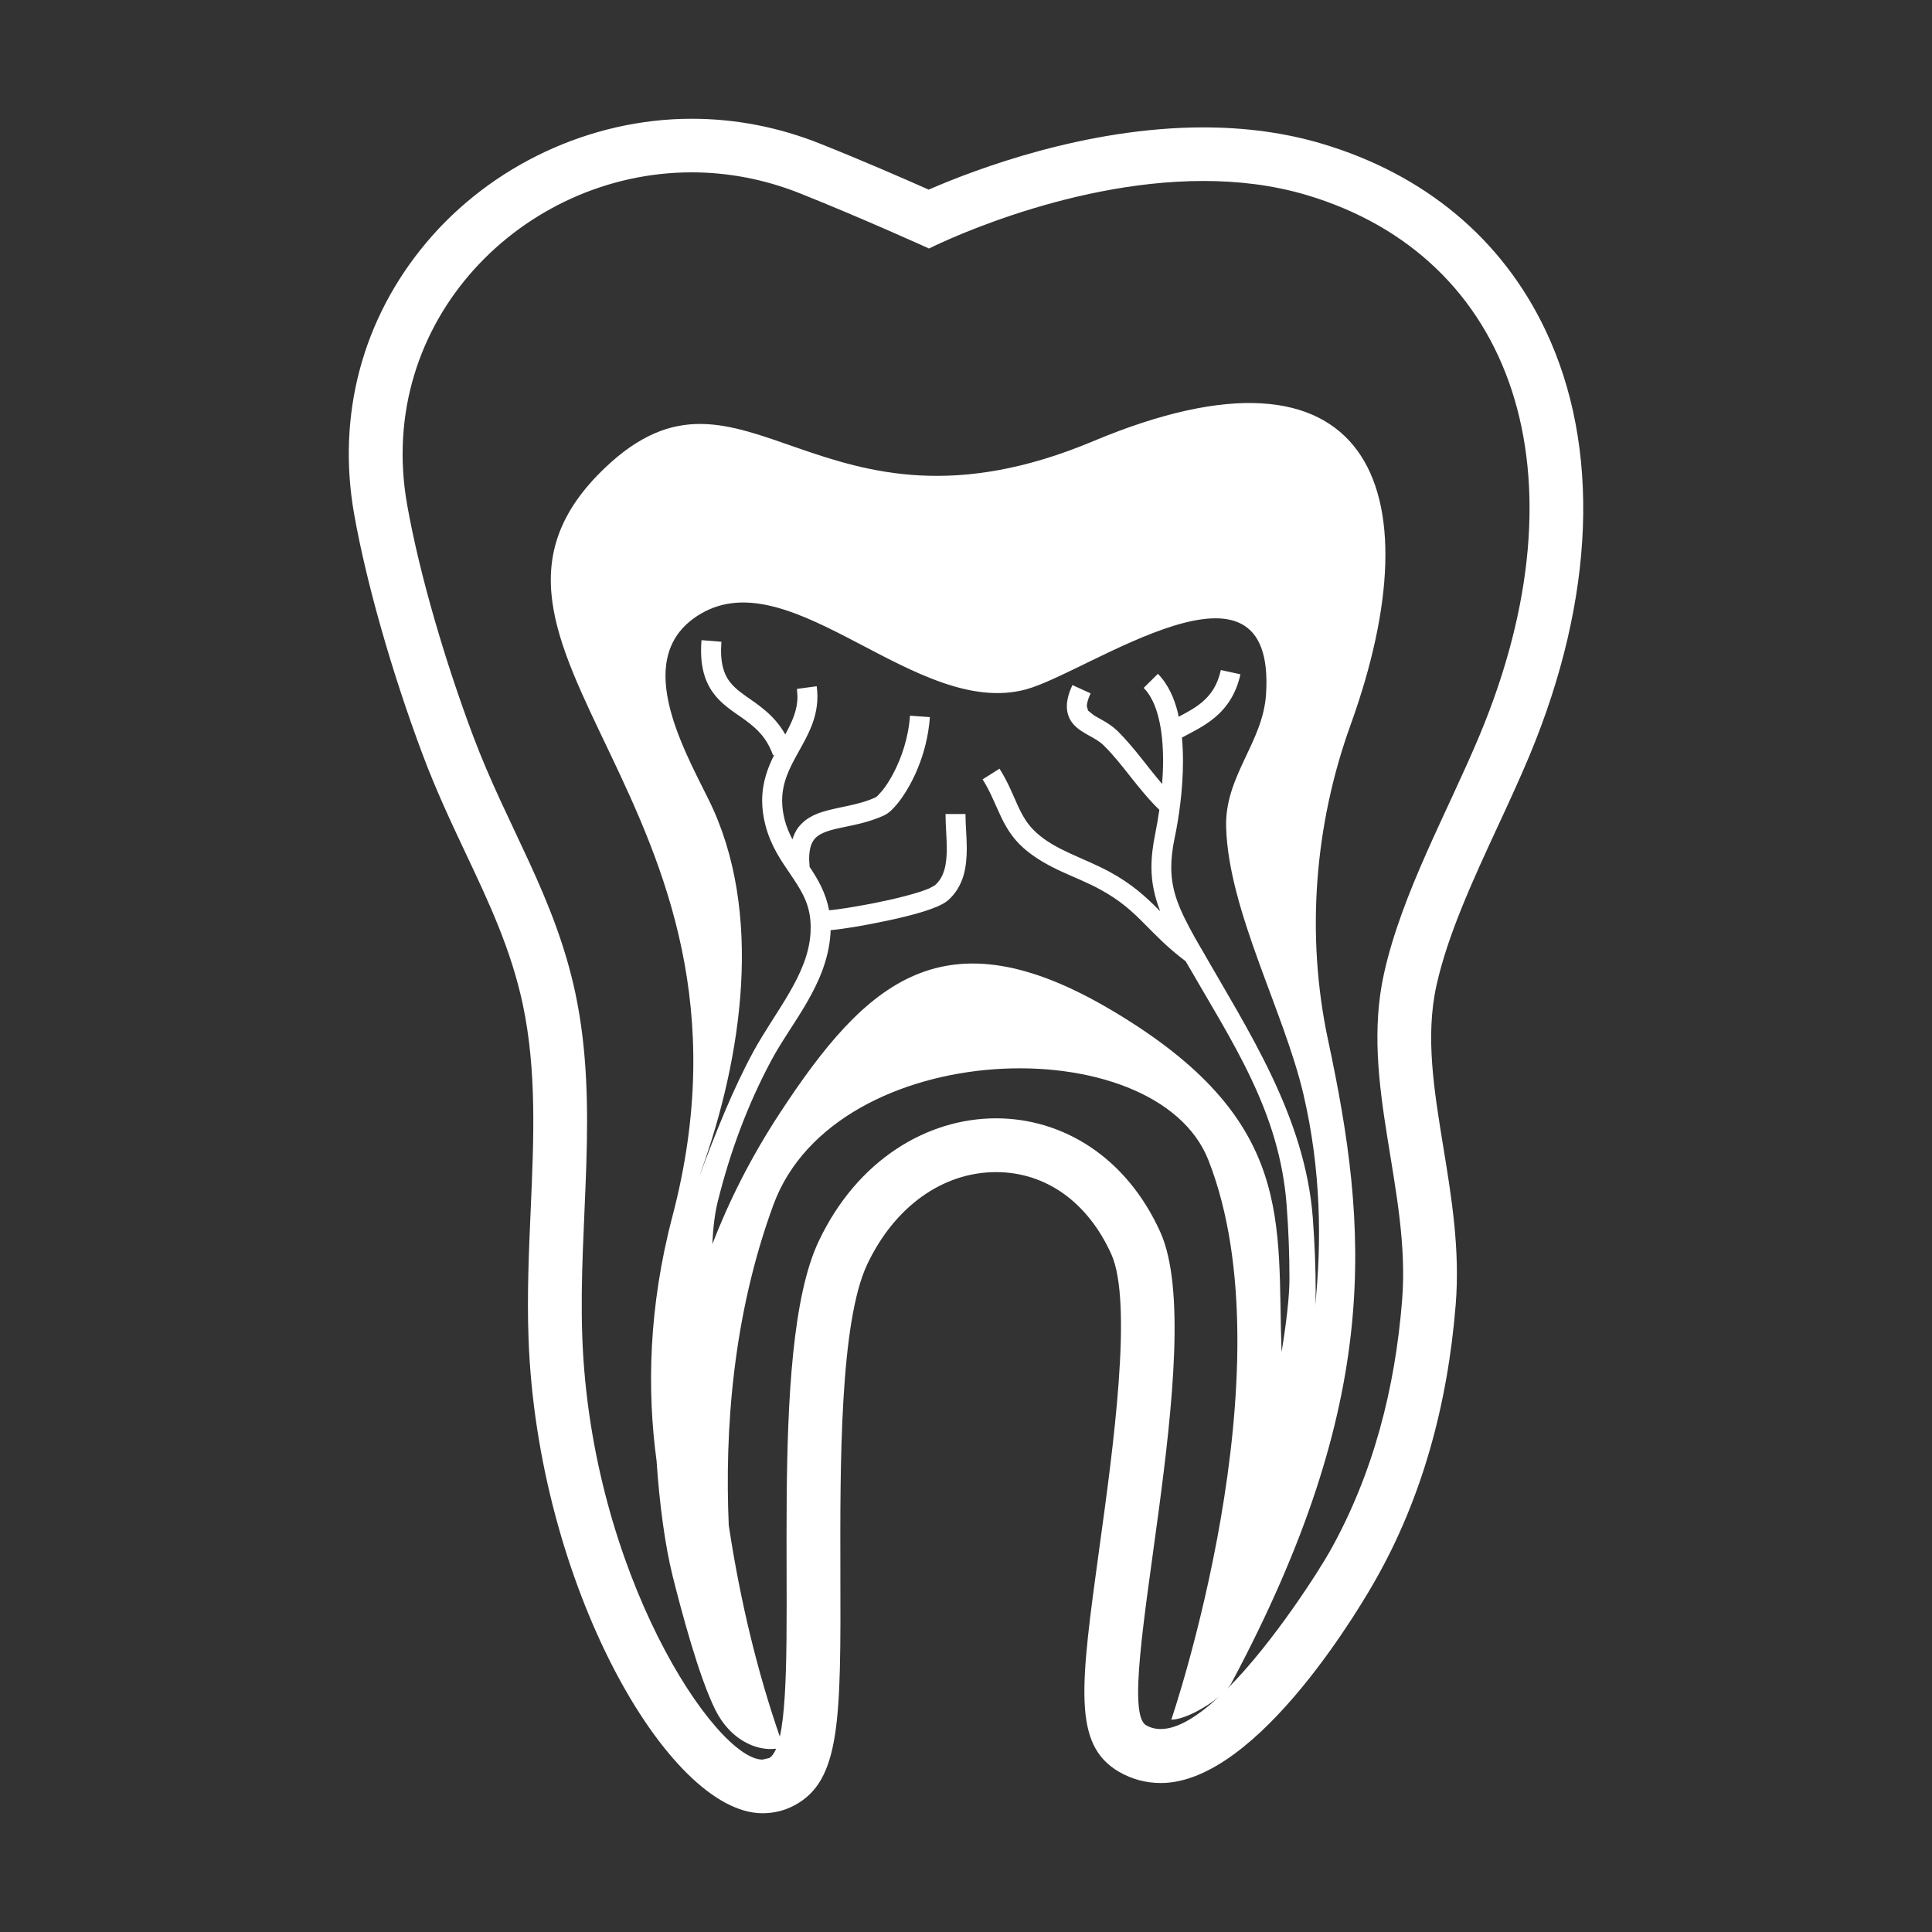 <?xml version="1.0" encoding="utf-8"?>
<!-- Generator: Adobe Illustrator 27.9.4, SVG Export Plug-In . SVG Version: 9.03 Build 54784)  -->
<svg version="1.1"
	 id="svg2" xmlns:svg="http://www.w3.org/2000/svg" xmlns:inkscape="http://www.inkscape.org/namespaces/inkscape" xmlns:dc="http://purl.org/dc/elements/1.1/" xmlns:rdf="http://www.w3.org/1999/02/22-rdf-syntax-ns#" xmlns:sodipodi="http://sodipodi.sourceforge.net/DTD/sodipodi-0.dtd" xmlns:cc="http://creativecommons.org/ns#" inkscape:export-filename="Y:\Logos\Nutrients\Nutrients.png" inkscape:export-xdpi="90" inkscape:export-ydpi="90" inkscape:version="0.48.2 r9819" sodipodi:docname="Nutrients.svg"
	 xmlns="http://www.w3.org/2000/svg" xmlns:xlink="http://www.w3.org/1999/xlink" x="0px" y="0px" width="140px" height="140px"
	 viewBox="0 0 140 140" enable-background="new 0 0 140 140" xml:space="preserve">
<rect x="0" y="0" width="140" height="140" fill="#333333" stroke="none"/>
<sodipodi:namedview  bordercolor="#666666" borderopacity="1" gridtolerance="10" guidetolerance="10" id="namedview4" inkscape:current-layer="g10" inkscape:cx="122.72355" inkscape:cy="1.3894326" inkscape:pageopacity="1" inkscape:pageshadow="2" inkscape:window-height="850" inkscape:window-maximized="1" inkscape:window-width="1597" inkscape:window-x="-8" inkscape:window-y="-8" inkscape:zoom="2.8284271" objecttolerance="10" pagecolor="#ffffff" showgrid="false">
	</sodipodi:namedview>
<sodipodi:namedview  bordercolor="#666666" borderopacity="1" gridtolerance="10" guidetolerance="10" id="namedview4" inkscape:current-layer="g10" inkscape:cx="122.72355" inkscape:cy="1.3894326" inkscape:pageopacity="1" inkscape:pageshadow="2" inkscape:window-height="850" inkscape:window-maximized="1" inkscape:window-width="1597" inkscape:window-x="-8" inkscape:window-y="-8" inkscape:zoom="2.8284271" objecttolerance="10" pagecolor="#ffffff" showgrid="false">
	</sodipodi:namedview>
<path fill="#FFFFFF" d="M30.626,54.678c0.974,2.6,2.074,4.933,3.138,7.192c1.687,3.571,3.276,6.949,4.123,10.931
	c1.01,4.794,0.796,9.69,0.568,14.884c-0.132,3.018-0.27,6.143-0.156,9.304c0.631,17.72,10.084,34.405,16.948,34.405
	c0.819,0,1.59-0.183,2.302-0.563c3.39-1.786,3.379-6.224,3.348-16.959c-0.018-7.625-0.047-18.07,1.953-22.27
	c1.98-4.17,5.468-6.666,9.329-6.666c3.603,0,6.644,2.171,8.352,5.951c1.581,3.513,0.122,14.121-0.847,21.142
	c-1.4,10.177-1.98,14.389,1.403,16.363c0.925,0.535,1.943,0.812,3.031,0.812c7.133,0,14.811-13.378,15.662-14.905
	c3.197-5.697,5.117-12.363,5.707-19.785c0.317-3.972-0.302-7.746-0.902-11.409c-0.672-4.119-1.309-8.005-0.496-11.683
	c0.815-3.696,2.652-7.66,4.424-11.494c0.784-1.691,1.592-3.441,2.308-5.148c4.77-11.436,5.185-22.392,1.172-30.847
	c-3.143-6.623-8.746-11.299-16.202-13.52c-2.629-0.784-5.517-1.182-8.588-1.182c-8.499,0-16.486,3.021-19.909,4.51
	c-1.805-0.803-4.858-2.131-7.872-3.333c-2.998-1.195-6.126-1.802-9.302-1.802c-7.32,0-14.511,3.356-19.232,8.979
	c-4.631,5.517-6.489,12.494-5.23,19.647C26.535,42.193,28.392,48.72,30.626,54.678z M84.117,125.292
	c-0.379,0-0.741-0.084-1.07-0.276c-2.592-1.507,4.652-27.714,1.034-35.734c-2.491-5.515-7.148-8.244-11.902-8.244
	c-4.971,0-10.048,2.986-12.849,8.898c-3.805,8.01-1.452,29.807-2.821,35.907c-1.582-4.553-2.868-9.783-3.702-15.325
	c-0.29-6.752,0.257-15.115,3.244-23.232c4.505-12.216,27.741-12.87,31.52-3.204c5.961,15.206-2.694,40.531-2.694,40.531
	c0.87,0,2.436-0.809,3.47-1.677C86.846,124.33,85.364,125.292,84.117,125.292z M69.963,58.985h-1.446c0,0.828,0.09,1.698,0.09,2.504
	c0,0.575-0.047,1.112-0.181,1.559c-0.138,0.451-0.34,0.808-0.686,1.11l-0.41,0.221c-0.821,0.352-2.476,0.766-4.008,1.069
	c-1.38,0.27-2.684,0.471-3.242,0.515c-0.235-1.244-0.793-2.218-1.363-3.07l-0.047-0.065l-0.037-0.55
	c0-0.775,0.158-1.182,0.366-1.447c0.288-0.392,0.904-0.629,1.836-0.828c0.919-0.203,2.07-0.379,3.242-0.922
	c0.379-0.19,0.644-0.473,0.979-0.875c0.952-1.192,2.129-3.462,2.327-6.242l-1.442-0.102c-0.111,1.608-0.623,3.065-1.187,4.144
	c-0.278,0.538-0.573,0.982-0.826,1.293l-0.33,0.364l-0.131,0.107c-1.257,0.591-2.652,0.677-3.911,1.074
	c-0.623,0.203-1.247,0.517-1.698,1.099c-0.198,0.251-0.33,0.556-0.436,0.88c-0.224-0.431-0.421-0.883-0.559-1.403
	c-0.132-0.517-0.186-0.982-0.186-1.408c0-1.34,0.548-2.379,1.187-3.527c0.628-1.135,1.369-2.374,1.369-4.015
	c0-0.242-0.015-0.488-0.052-0.743l-1.43,0.194l0.035,0.549c0.005,0.977-0.379,1.822-0.883,2.751c-0.81-1.447-2.008-2.173-2.88-2.795
	c-0.548-0.387-0.974-0.746-1.273-1.21c-0.293-0.468-0.496-1.07-0.501-2.074l0.025-0.637l-1.441-0.117
	c-0.022,0.265-0.032,0.515-0.032,0.753c-0.005,1.202,0.27,2.132,0.73,2.852c0.701,1.078,1.688,1.605,2.506,2.213
	c0.82,0.61,1.517,1.239,1.98,2.521l0.09-0.033c-0.472,0.935-0.878,2.005-0.878,3.319c0,0.553,0.07,1.14,0.234,1.772
	c0.391,1.512,1.14,2.578,1.796,3.54l0.059,0.091l0.192,0.283c0.709,1.07,1.229,2.003,1.234,3.475l-0.01,0.424
	c-0.176,3.035-2.523,5.643-4.141,8.603c-1.465,2.689-2.784,5.989-3.901,9.012c0.032-0.086,0.055-0.17,0.086-0.261
	c3.002-8.31,4.605-18.905,0.558-27.039c-1.963-3.943-5.589-10.459-0.568-13.431c6.655-3.933,15.649,7.626,23.59,5.47
	c4.545-1.237,18.13-11.151,17.384,0.354c-0.223,3.517-3.003,5.924-2.892,9.649c0.183,6.057,4.19,13.324,5.596,19.318
	c1.294,5.509,1.334,10.793,0.852,15.371c0.01-0.319,0.041-0.682,0.041-0.979c0-1.821-0.075-3.625-0.208-5.413
	c-0.563-7.389-4.727-13.616-8.111-19.562h-0.006c-0.142-0.254-0.283-0.487-0.425-0.741c-1.14-2.05-1.71-3.358-1.715-5.098
	c0-0.639,0.08-1.352,0.255-2.18c0.273-1.293,0.595-3.39,0.595-5.532c0-0.567-0.027-1.135-0.076-1.693
	c0.741-0.401,1.608-0.803,2.401-1.469c0.821-0.687,1.527-1.685,1.836-3.116l-1.418-0.308c-0.254,1.138-0.734,1.787-1.353,2.322
	c-0.488,0.414-1.085,0.736-1.708,1.065l-0.044-0.26c-0.27-1.088-0.709-2.094-1.457-2.852l-1.029,1.018
	c0.488,0.488,0.852,1.244,1.081,2.179c0.233,0.927,0.325,2.014,0.325,3.105c0,0.566-0.032,1.125-0.07,1.675
	c-1.045-1.206-1.99-2.597-3.211-3.816c-0.618-0.6-1.309-0.89-1.73-1.155l-0.42-0.337l-0.096-0.309c0-0.174,0.06-0.488,0.273-0.946
	l-1.319-0.602c-0.26,0.577-0.401,1.073-0.401,1.551c-0.005,0.454,0.154,0.885,0.395,1.192c0.372,0.464,0.822,0.694,1.224,0.925
	c0.411,0.223,0.781,0.436,1.055,0.711c1.358,1.33,2.454,3.133,4.028,4.665c-0.096,0.637-0.193,1.229-0.288,1.678
	c-0.188,0.909-0.284,1.717-0.284,2.478c0,1.153,0.24,2.169,0.634,3.192l-0.124-0.122c-0.909-0.919-1.923-1.857-3.561-2.746
	c-1.963-1.046-3.871-1.547-5.27-2.81c-0.644-0.573-1.006-1.202-1.365-1.981c-0.355-0.775-0.701-1.686-1.324-2.673l-1.224,0.775
	c0.533,0.841,0.847,1.666,1.239,2.506c0.379,0.833,0.857,1.696,1.71,2.457c1.755,1.541,3.805,2.044,5.545,3.003
	c1.486,0.805,2.337,1.597,3.221,2.488c0.821,0.823,1.688,1.749,2.997,2.723c3.395,5.907,6.813,10.871,7.319,17.692
	c0.133,1.748,0.203,3.518,0.203,5.301c0,1.304-0.218,3.178-0.571,5.334c-0.349-9.469,1.116-16.825-12.32-24.777
	c-12.135-7.191-17.787-2.065-23.994,7.391c-2.185,3.323-3.754,6.516-4.938,9.565c0.057-1.129,0.169-2.176,0.393-3.077
	c0.878-3.538,2.14-6.983,3.864-10.202c1.452-2.747,4.039-5.484,4.307-9.194l0.01-0.283c0.81-0.066,2.415-0.325,4.098-0.686
	c0.914-0.19,1.821-0.414,2.587-0.649c0.379-0.117,0.725-0.24,1.029-0.369c0.299-0.132,0.554-0.26,0.792-0.457
	c0.58-0.502,0.927-1.142,1.123-1.791c0.186-0.652,0.238-1.322,0.238-1.968C70.055,60.583,69.958,59.704,69.963,58.985z
	 M50.12,12.489c2.59,0,5.244,0.483,7.855,1.524c4.587,1.831,9.346,3.995,9.346,3.995s9.647-4.894,19.883-4.894
	c2.498,0,5.034,0.292,7.475,1.018c15.062,4.486,20.418,20.252,12.546,39.13c-2.309,5.53-5.651,11.462-6.94,17.307
	c-1.746,7.911,1.948,15.708,1.319,23.625c-0.506,6.387-2.08,12.581-5.225,18.197c-0.725,1.299-4.057,6.59-7.447,9.989
	c0.107-0.127,0.205-0.249,0.273-0.365c11.039-20.667,9.948-32.995,7.031-46.651c-1.629-7.63-0.969-15.622,1.623-22.81
	c6.244-17.304,1.283-28.943-18.655-20.579c-19.937,8.363-25.283-7.686-35.368,1.929c-13.494,12.87,12.8,24.137,4.89,54.238
	c-1.74,6.625-1.841,12.601-1.15,17.705c0.213,3.163,0.615,6.149,1.176,8.401c0.639,2.542,1.896,7.275,3.086,9.659
	c1.065,2.136,2.936,2.998,4.403,2.811c-0.143,0.335-0.309,0.571-0.507,0.677l-0.486,0.112c-3.386,0-12.441-13.497-13.054-30.649
	c-0.298-8.36,1.244-16.619-0.496-24.866c-1.497-7.051-4.956-12.093-7.421-18.68c-1.975-5.259-3.876-11.636-4.779-16.766
	C27.158,23.253,37.894,12.489,50.12,12.489z"/>
<polygon fill="none" points="0,0 0,139.805 0,140 140,140 140,0 "/>
</svg>
